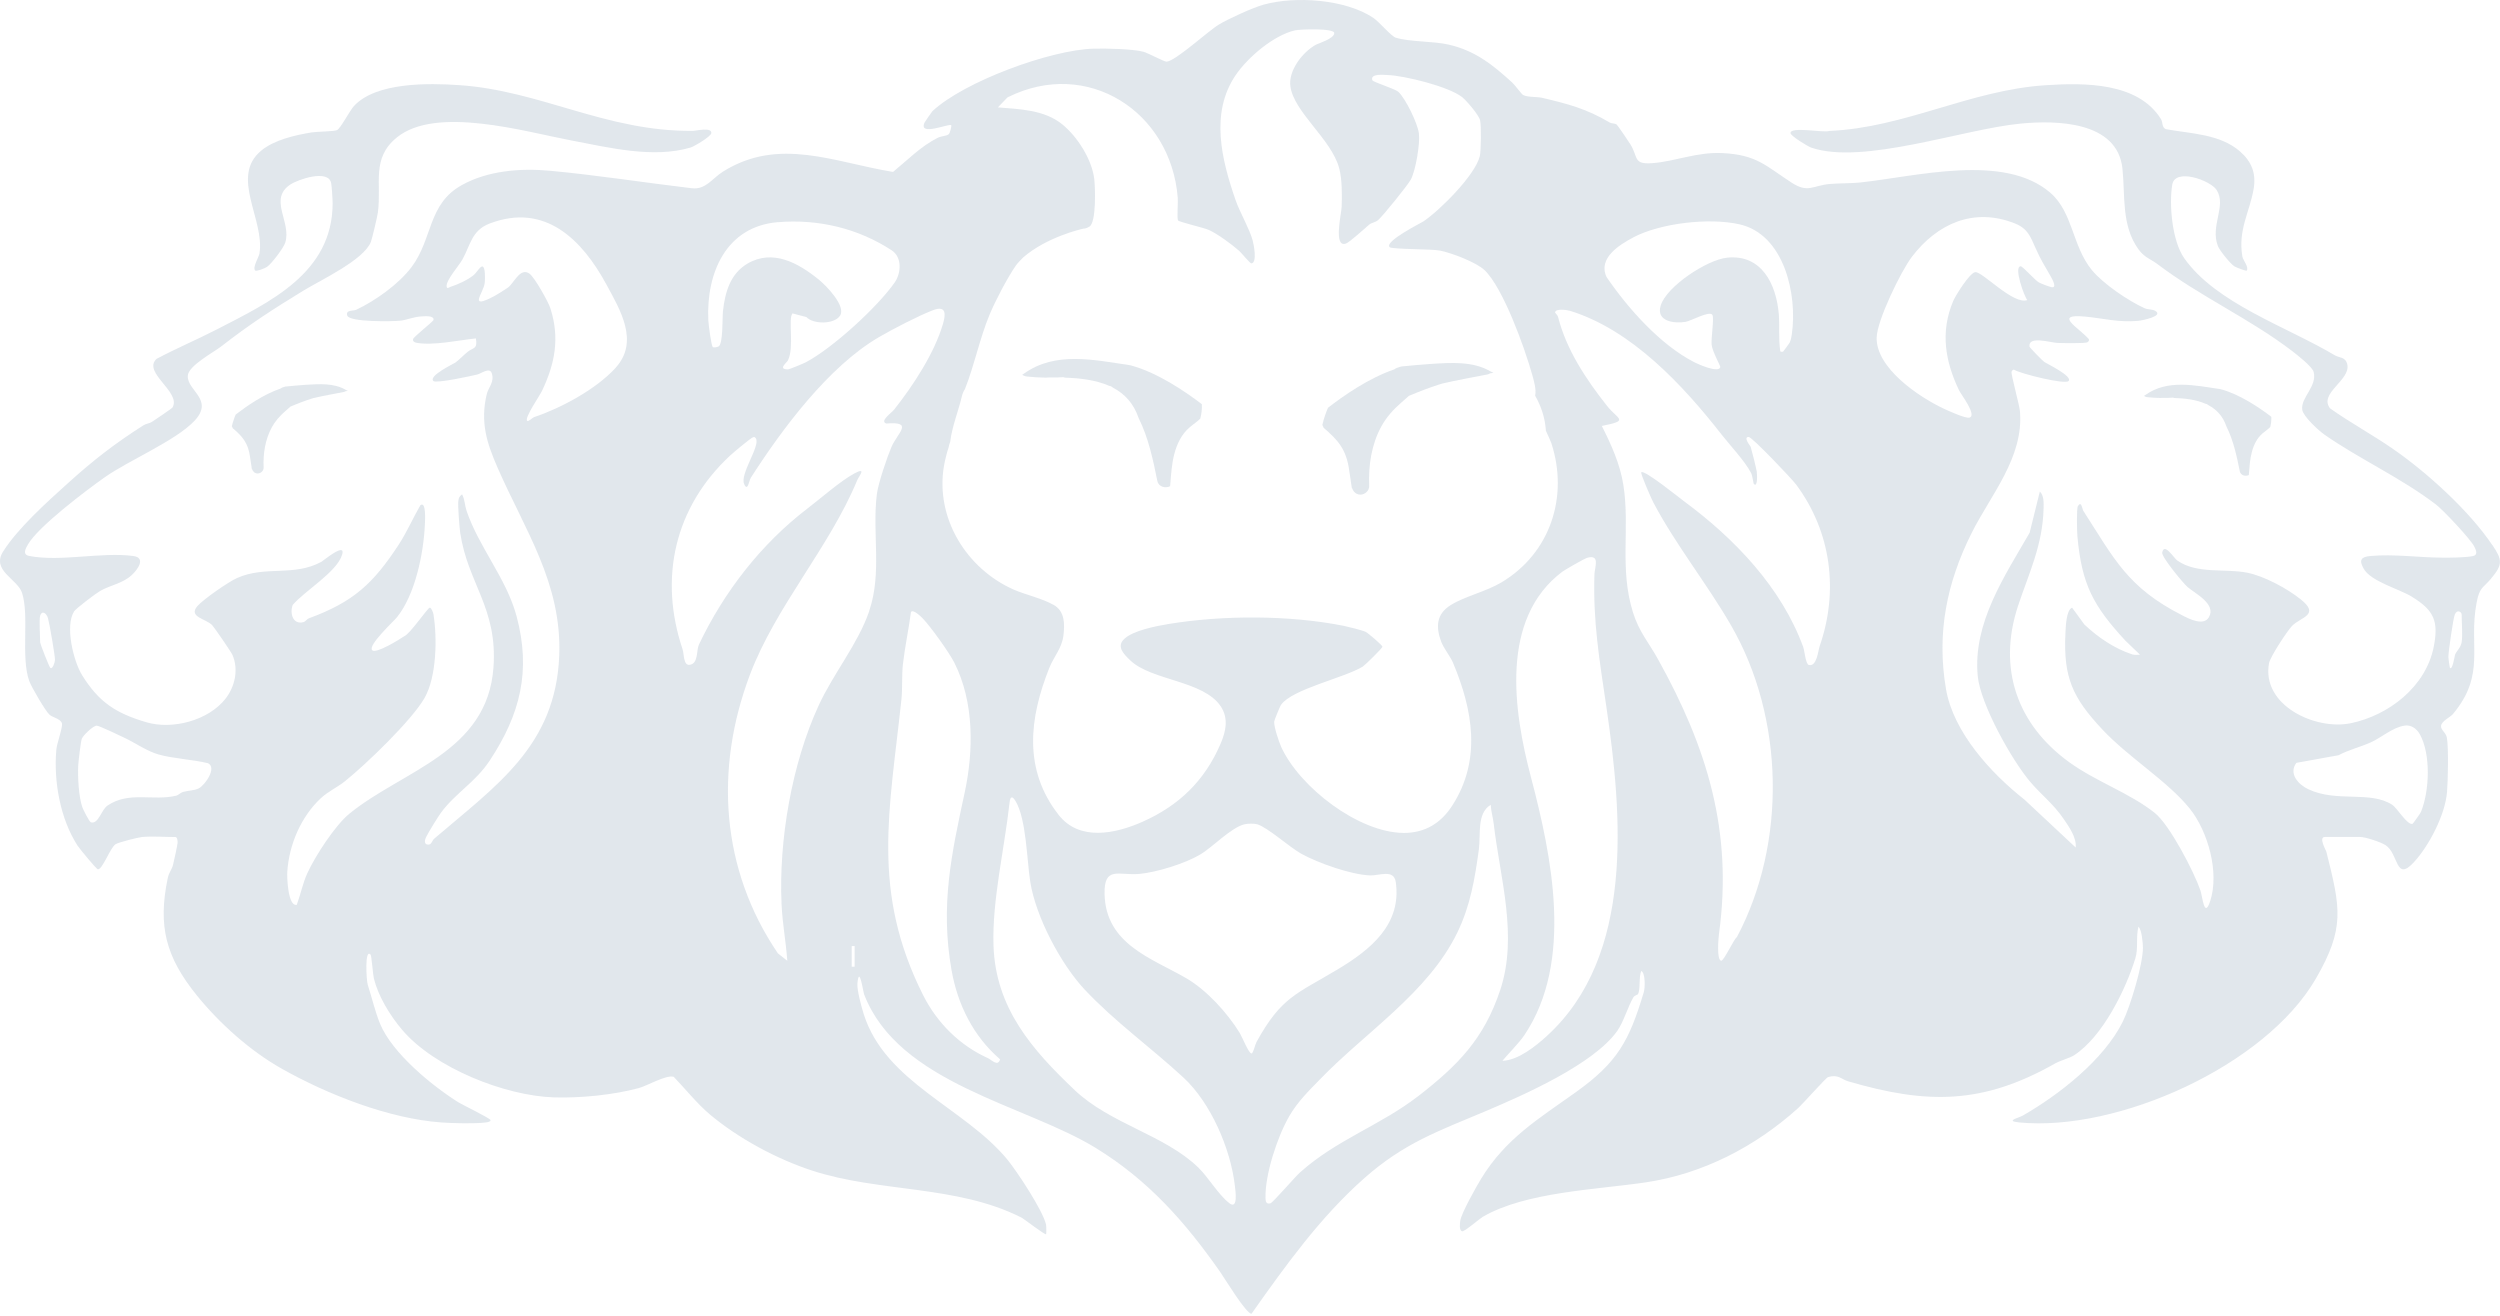 <svg xmlns="http://www.w3.org/2000/svg" width="798" height="420" viewBox="0 0 798 420" fill="none"><g opacity="0.13"><path d="M795.553 174.006C788.127 162.953 774.514 150.64 763.656 143.166C757.094 138.641 750.218 134.936 743.744 130.336C740.062 125.509 750.381 121.362 749.254 116.321C748.691 113.838 746.762 114.304 745.197 113.372C729.968 104.272 707.276 96.861 697.157 82.342C693.375 76.91 692.31 65.441 693.375 58.963C694.276 53.456 705.623 57.615 707.539 60.627C710.807 65.719 705.422 72.02 707.952 78.524C708.503 79.96 711.872 84.132 713.174 84.989C713.875 85.443 717.031 86.564 717.144 86.401C717.946 85.304 715.979 83.086 715.767 81.914C714.301 73.382 718.096 67.748 719.373 60.224C720.2 55.283 718.685 51.565 715.04 48.364C708.616 42.743 699.336 42.693 691.333 41.23C690.018 40.676 690.394 38.987 689.806 38.054C682.479 26.233 665.36 26.396 652.962 27.203C628.754 28.778 608.053 40.777 583.908 41.798C582.229 42.478 571.484 40.273 571.534 42.491C571.56 43.386 577.057 46.738 578.122 47.116C594.615 52.775 626.637 41.193 645.059 39.441C656.343 38.37 675.842 38.634 677.482 53.771C678.397 62.303 677.069 72.008 682.617 79.595C684.558 82.267 686.549 82.695 688.666 84.308C702.279 94.631 718.071 101.676 731.609 112.011C733.199 113.233 738.083 117.052 738.509 118.69C739.736 123.354 734.326 126.87 734.877 130.802C735.153 132.869 740.074 137.419 741.94 138.717C753.237 146.607 766.399 152.492 777.607 161.075C779.899 162.827 788.753 172.242 789.855 174.573C790.444 175.783 790.982 177.207 789.266 177.522C786.574 177.989 782.266 178.027 779.448 178.001C771.984 177.964 764.082 176.791 756.58 177.485C753.662 177.762 752.898 178.758 754.489 181.53C756.806 185.626 765.81 187.971 769.868 190.466C776.806 194.764 778.484 198.091 776.868 206.371C774.376 219.189 762.491 228.352 750.331 230.86C739.01 233.179 721.803 225.112 724.27 211.69C724.646 209.661 730.031 201.456 731.609 199.805C734.326 196.969 740.676 196.352 734.451 191.361C730.093 187.857 722.755 183.887 717.282 182.803C710.256 181.392 701.327 183.345 694.99 178.921C693.926 178.19 690.795 172.985 690.181 176.401C689.931 177.8 696.819 186.093 698.259 187.366C700.638 189.445 707.551 192.798 705.072 197.032C703.393 199.868 698.998 197.65 696.693 196.478C679.111 187.567 674.928 178.468 665.009 163.079C664.596 162.436 664.421 159.714 663.268 161.554C662.793 162.31 662.98 169.645 663.106 171.12C664.483 186.672 668.24 193.466 678.447 204.519L683.106 208.993C682.317 208.968 681.415 209.144 680.638 208.892C674.94 207.027 669.831 203.548 665.36 199.377L661.415 193.97C659.524 194.701 659.386 200.082 659.286 202.162C658.585 216.328 661.665 222.768 670.958 232.725C679.336 241.724 691.909 249.323 698.96 258.095C704.771 265.33 708.503 278.45 705.485 287.65C703.594 293.359 703.068 286.289 702.379 284.247C700.338 278.273 692.561 263.275 687.789 259.469C679.787 253.104 669.092 249.525 660.476 243.286C643.945 231.301 637.57 213.467 644.12 193.503C647.552 183.118 652.047 174.006 652.31 162.298C652.348 160.458 652.473 158.315 651.121 156.878L647.865 170.036C639.887 183.9 629.668 198.923 631.296 215.811C632.16 224.785 642.192 242.707 648.103 249.626C651.559 253.684 655.441 256.621 658.56 261.183C660.363 263.792 662.918 267.371 662.555 270.522L646.237 255.26C635.542 246.853 623.507 233.746 621.152 219.92C618.134 202.111 621.378 186.08 629.33 170.162C635.416 158 645.999 146.027 644.771 131.344C644.583 129.063 641.841 119.472 642.091 118.665C642.167 118.363 642.642 117.745 643.018 118.085C645.26 119.358 658.973 122.761 660.238 121.652C661.916 120.19 652.999 115.892 652.548 115.552C651.935 115.098 647.852 110.977 647.815 110.624C647.351 107.083 654.477 109.364 656.731 109.465C658.209 109.528 665.66 109.666 666.337 109.238C666.762 108.961 667.05 108.431 666.562 108.028C663.381 104.537 655.304 100.088 665.56 101.058C671.459 101.6 676.005 102.974 682.442 102.419C683.92 102.293 690.832 100.844 687.927 99.218C686.938 98.664 685.598 98.853 684.558 98.386C679.374 96.042 671.346 90.61 667.727 86.212C661.415 78.524 661.741 67.823 654.452 61.522C639.687 48.78 611.584 56.354 593.738 58.258C590.57 58.585 587.051 58.447 583.945 58.736C578.422 59.291 577.132 61.711 571.81 58.258C563.582 52.901 560.777 49.435 549.869 48.868C541.579 48.452 534.678 51.565 527.402 52.082C521.24 52.536 522.981 50.204 520.426 46.083C519.913 45.264 516.331 39.932 516.006 39.718C515.43 39.34 514.428 39.466 513.827 39.113C506.438 34.727 500.539 33.177 492.249 31.224C490.571 30.833 487.628 31.097 486.162 30.316C485.674 30.039 483.595 27.178 482.668 26.321C476.457 20.662 470.884 16.188 462.443 14.247C457.521 13.1 450.032 13.415 445.524 12.029C444.084 11.588 440.227 6.95 438.31 5.664C429.444 -0.222 413.564 -1.343 403.345 1.48C399.939 2.425 392.199 5.954 389.094 7.819C385.637 9.886 375.28 19.477 372.362 19.692C371.686 19.742 366.376 16.893 364.961 16.515C361.404 15.595 353.051 15.444 349.144 15.532C335.368 15.873 307.641 26.069 297.598 35.521C297.435 35.672 295.206 38.937 295.105 39.151C293.089 43.65 302.983 39.315 303.621 39.958C303.822 40.159 303.246 42.403 302.907 42.768C302.281 43.449 300.428 43.423 299.413 43.94C293.891 46.713 289.783 51.011 285.062 54.88C266.289 51.83 248.731 43.575 230.81 54.754C227.279 56.972 225.3 60.627 220.804 60.085C205.726 58.308 190.623 55.901 175.482 54.502C166.114 53.632 155.707 54.464 147.392 59.089C136.496 65.164 138.2 76.154 131.374 85.241C127.204 90.774 119.765 96.017 113.666 98.903C112.827 99.294 110.21 98.84 110.849 100.743C111.562 102.861 125.338 102.634 127.843 102.356C129.746 102.155 132.213 101.096 134.418 101.008C135.282 100.97 138.676 100.567 138.375 102.155C138.287 102.621 131.975 107.536 131.838 108.267C131.712 109.011 132.389 109.313 133.002 109.427C138.287 110.385 146.478 108.582 151.913 108.015C152.501 111.532 151.049 110.901 149.345 112.25C148.03 113.271 146.603 114.846 145.35 115.741C144.912 116.056 136.572 120.039 138.362 121.627C139.289 122.446 150.435 120.014 152.389 119.535C153.553 119.257 156.296 117.102 156.972 119.131C157.911 121.929 155.87 123.706 155.369 125.824C153.24 134.81 155.394 141.414 158.801 149.215C167.567 169.305 179.364 186.118 178.512 209.22C177.41 238.132 158.337 250.785 138.613 267.699C137.924 268.279 137.774 269.589 136.747 269.602C135.319 269.627 135.52 268.279 135.933 267.359C136.484 266.111 139.803 260.704 140.717 259.469C145.313 253.193 151.775 249.676 156.321 242.77C166.052 228.049 169.583 214.11 164.874 196.654C161.643 184.606 152.802 174.611 148.895 162.953C148.331 161.264 148.369 159.386 147.492 157.798C146.678 158.416 146.427 158.87 146.302 159.89C146.102 161.327 146.665 168.473 146.903 170.124C149.345 186.282 158.863 194.058 157.523 212.976C155.607 240.199 128.619 245.82 111.55 259.709C106.954 263.452 100.68 273.169 98.15 278.626C96.634 281.89 95.971 285.47 94.731 288.822C91.888 289.427 91.575 279.987 91.7 278.235C92.276 269.577 96.109 260.629 102.445 254.755C104.775 252.6 107.83 251.226 110.135 249.349C116.785 244.017 131.462 229.914 135.532 222.768C139.364 215.988 139.59 203.725 138.362 196.1C138.262 195.507 137.736 194.083 137.223 193.957C136.622 193.819 130.811 202.49 129.032 203.082C127.63 204.04 120.003 208.804 118.801 207.556C117.298 206.031 125.626 198.381 126.728 196.995C132.514 189.848 135.232 176.59 135.62 167.427C135.67 166.406 136.096 159.802 134.18 161.277C131.763 165.449 129.847 169.935 127.192 173.968C119.051 186.383 112.752 192.155 98.613 197.36C97.962 197.587 97.561 198.356 96.985 198.545C93.554 199.591 92.414 195.848 93.428 193.113C97.173 188.639 107.542 182.627 109.22 177.018C110.448 172.897 103.159 179.022 102.621 179.312C93.767 184.164 84.762 180.434 75.608 184.53C72.903 185.74 64.925 191.285 63.022 193.453C59.966 196.957 65.764 197.486 67.73 199.553C68.444 200.309 73.804 208.136 74.192 209.018C76.234 213.732 74.994 219.214 71.938 223.083C66.466 230.003 55.032 233.002 46.729 230.545C37.023 227.684 31.575 224.18 26.203 215.509C23.46 211.085 20.68 199.818 23.648 195.154C24.262 194.197 30.761 189.294 32.051 188.576C35.295 186.761 39.077 186.269 42.032 183.585C43.873 181.896 46.766 178.014 42.521 177.472C32.202 176.136 19.515 179.388 9.371 177.472C7.08 177.044 8.119 175.166 8.933 173.767C12.277 168.007 27.505 156.538 33.404 152.366C41.131 146.922 56.096 140.696 62.107 134.293C68.444 127.513 59.665 124.715 59.941 119.938C60.116 116.737 68.169 112.489 70.686 110.523C79.715 103.478 87.254 98.626 96.897 92.74C102.408 89.375 116.083 83.01 118.375 77.238C118.776 76.23 120.466 69.033 120.629 67.773C121.844 58.459 118.425 50.544 126.716 43.839C139.277 33.669 167.58 42.037 182.269 44.81C194.192 47.066 208.506 50.658 220.478 47.078C221.681 46.7 227.053 43.499 227.066 42.453C227.103 40.525 222.307 41.747 221.267 41.772C193.503 42.087 172.702 28.942 146.578 27.178C136.835 26.51 120.103 26.195 113.015 33.807C111.625 35.294 108.782 40.928 107.592 41.52C106.616 41.987 101.268 41.987 99.477 42.264C94.205 43.146 87.567 44.608 83.347 48.112C73.353 56.417 84.574 70.117 82.821 80.918C82.633 82.065 80.542 85.342 81.444 86.35C81.794 86.716 84.549 85.644 85.213 85.203C86.703 84.195 90.535 79.103 91.049 77.452C93.115 70.823 85.589 63.614 92.677 58.9C95.207 57.224 104.837 53.96 105.701 58.434C105.902 59.379 106.19 63.853 106.177 64.988C106.09 87.144 86.14 96.408 69.434 105.041C63.034 108.343 56.334 111.166 49.96 114.556C45.364 118.917 57.9 125.118 55.082 130.046C54.881 130.386 49.359 134.104 48.482 134.671C47.706 135.175 46.616 135.226 45.815 135.743C36.585 141.616 29.809 146.896 21.694 154.219C15.044 160.206 5.602 168.7 0.968 176.098C-2.801 182.097 5.552 184.82 7.017 189.193C9.421 196.377 6.591 209.724 9.334 217.387C9.972 219.176 14.556 227.091 15.871 228.2C16.81 228.982 19.352 229.461 19.766 230.872C20.116 232.006 18.163 237.224 17.987 239.241C17.073 249.374 19.252 261.46 24.775 269.955C25.401 270.9 30.786 277.492 31.275 277.492C32.74 277.492 35.132 270.724 36.848 269.501C37.699 268.884 44.011 267.321 45.276 267.182C48.495 266.855 52.665 267.182 56.021 267.182C56.535 267.182 56.697 268.228 56.697 268.758C56.697 269.716 55.508 274.883 55.194 276.219C54.919 277.404 53.942 278.475 53.566 280.214C50.31 295.64 52.978 305.521 62.771 317.658C70.122 326.758 79.941 335.492 89.884 341.101C104.562 349.368 124.111 357.094 140.942 358.291C144.324 358.544 151.8 358.733 154.981 358.291C155.444 358.241 156.584 358.09 156.584 357.573C156.584 356.981 147.705 352.721 146.365 351.889C137.849 346.545 125.225 336.185 121.331 326.821C119.715 322.914 118.663 318.251 117.386 314.356C116.96 313.046 116.321 302.509 118.312 304.74C118.588 305.043 119.064 311.269 119.352 312.378C120.755 317.999 124.436 324.086 128.344 328.699C138.676 340.886 161.23 349.809 176.897 350.288C185.2 350.54 195.782 349.507 203.81 347.339C206.653 346.583 212.564 343.029 215.043 343.709C218.675 347.49 222.595 352.368 226.565 355.708C235.694 363.383 247.93 369.95 259.163 373.63C280.754 380.7 305.312 378.192 325.95 388.602C326.714 388.917 333.64 394.362 333.928 393.959C334.016 393.833 334.003 391.375 333.903 390.934C332.989 386.548 324.623 373.869 321.505 370.076C307.829 353.54 282.544 345.499 275.682 323.645C274.98 321.414 273.49 315.995 273.69 313.877C274.266 307.777 275.519 316.6 275.832 317.406C286.815 345.965 327.278 352.582 349.82 366.458C366.627 376.806 378.261 390.001 389.457 405.957C390.859 407.974 397.785 419.417 399.488 419.342C410.233 404.117 421.416 388.514 435.43 376.125C448.154 364.845 459.024 361.089 474.29 354.649C486.175 349.62 508.579 339.777 516.169 329.153C518.222 326.292 519.6 321.376 521.353 318.377C521.741 317.671 522.668 317.621 522.843 317.306C523.683 315.907 523.056 311.672 523.895 309.92C525.286 310.626 525.085 315.465 524.722 316.625C520.076 332.203 516.356 339.109 502.919 348.688C491.172 357.069 480.602 363.434 472.825 376.176C471.235 378.772 466.551 387.077 466.125 389.623C466 390.417 465.699 392.812 466.726 393.026C467.452 393.203 472.261 389.018 473.313 388.401C487.027 380.423 509.731 379.742 525.398 377.398C543.52 374.701 560.288 366.005 573.839 353.817C575.417 352.406 582.843 344.012 583.507 343.81C586.813 342.827 587.74 344.503 589.906 345.146C615.128 352.544 632.899 352.595 656.118 339.387C657.595 338.567 660.876 337.622 662.016 336.866C671.183 330.93 678.572 315.781 681.615 305.862C682.592 302.736 681.74 299.031 682.592 295.804C683.669 296.762 684.02 301.06 684.02 302.598C684.02 307.84 679.987 321.326 677.558 326.191C671.496 338.328 657.282 349.431 645.673 356.098C644.396 356.829 639.862 357.825 644.521 358.279C675.955 361.341 723.03 340.206 739.135 312.529C748.64 296.195 747.063 289.805 742.567 271.845C742.466 271.467 739.987 267.157 742.103 267.157H753.299C755.052 267.157 759.874 268.745 761.452 269.766C765.735 272.513 764.545 281.752 770.581 275.148C775.39 269.892 780.5 260.036 781.089 252.852C781.389 249.147 781.615 238.863 781.051 235.485C780.763 233.796 779.06 233.053 779.185 231.717C779.323 230.141 782.116 228.956 782.955 227.948C793.65 215.156 787.864 206.321 790.531 192.357C791.496 187.353 792.472 187.882 795.102 184.744C798.884 180.232 798.834 178.821 795.553 173.943V174.006ZM16.096 213.215C15.721 212.976 12.815 205.54 12.815 204.998C12.815 203.107 12.44 197.877 12.815 196.541C13.329 194.776 14.781 195.57 15.32 197.322C15.746 198.734 17.599 209.358 17.549 210.644C17.512 211.425 16.798 213.669 16.109 213.215H16.096ZM63.397 251.668C62.007 252.373 60.054 252.323 58.438 252.789C57.574 253.029 56.96 253.798 56.334 253.961C48.895 255.789 41.206 252.449 34.305 257.15C32.314 258.499 31.425 263.2 28.995 262.481C28.52 262.343 26.503 258.347 26.278 257.667C25.126 254.365 24.788 248.038 24.963 244.446C25.026 243.11 25.777 236.619 26.128 235.762C26.553 234.741 29.647 231.691 30.861 231.628C31.588 231.591 38.501 234.918 39.853 235.561C43.147 237.111 46.879 239.757 50.523 240.804C55.282 242.165 61.469 242.417 66.39 243.614C69.359 245.089 65.414 250.659 63.397 251.68V251.668ZM196.496 117.43C190.247 124.274 179.063 130.273 170.548 133.121C169.984 133.31 168.631 134.734 168.243 134.318C167.392 133.348 172.251 126.341 173.002 124.778C177.172 116.006 178.713 107.889 175.682 98.412C175.018 96.32 170.598 88.43 168.97 87.321C166.014 85.304 164.136 90.282 162.144 91.795C161.543 92.249 158.55 94.114 157.824 94.492C149.258 99.042 154.28 93.622 154.705 90.421C154.831 89.539 154.831 87.497 154.705 86.627C154.192 82.96 152.551 86.716 151.186 87.825C149.195 89.413 146.139 90.824 143.722 91.593C143.347 91.719 142.633 92.4 142.558 91.354C142.433 89.35 146.427 84.913 147.605 82.821C150.172 78.246 150.535 73.545 156.283 71.352C173.992 64.597 185.789 76.495 193.541 90.761C197.949 98.916 204.173 109.036 196.471 117.43H196.496ZM521.453 75.713C530.132 71.201 545.561 69.424 555.204 71.592C569.543 74.793 573.814 94.051 571.935 106.793C571.823 107.574 571.622 108.696 571.246 109.389C571.171 109.54 569.318 112.124 569.168 112.237C569.117 112.288 568.191 112.414 568.253 112.023C567.665 108.141 568.103 104.134 567.79 100.277C566.988 90.673 562.292 81.095 551.272 82.254C544.91 82.91 531.923 91.429 530.082 97.567C528.567 102.621 534.415 103.327 538.034 102.735C539.7 102.47 545.674 99.105 546.575 100.479C547.239 101.512 546.124 107.889 546.362 110.082C546.6 112.25 549.205 116.8 549.118 117.178C548.629 119.207 542.042 116.258 540.852 115.64C529.919 110.044 519.663 98.449 512.812 88.43C509.957 82.38 517.008 78.057 521.453 75.738V75.713ZM321.642 31.06C347.04 18.368 373.765 35.572 375.944 63.173C376.057 64.597 375.643 69.739 376.032 70.369C376.32 70.836 384.297 72.701 385.862 73.394C388.655 74.654 393.201 77.994 395.556 80.086C396.357 80.78 398.987 84.157 399.5 84.069C401.329 83.779 400.214 78.057 399.839 76.709C398.774 72.877 395.794 67.874 394.391 63.866C389.945 51.023 386.188 36.088 394.428 23.977C398.361 18.217 406.551 11.26 413.364 9.684C414.842 9.344 425.937 8.916 425.9 10.579C425.85 12.369 420.89 13.78 419.864 14.373C415.718 16.73 411.235 22.54 411.886 27.506C412.988 35.849 424.923 44.306 427.453 53.632C428.417 57.161 428.392 62.328 428.254 66.021C428.167 68.315 425.574 79.103 429.594 77.755C430.821 77.339 435.668 72.84 437.108 71.655C437.897 71.025 438.962 71.037 439.901 70.243C441.404 68.958 449.481 58.976 450.358 57.275C451.873 54.376 453.339 45.856 452.913 42.579C452.5 39.365 448.73 31.602 446.426 29.383C445.274 28.287 438.248 26.22 438.047 25.602C437.321 23.409 441.579 23.901 442.944 23.951C448.417 24.153 462.443 27.631 466.726 31.009C468.129 32.131 472.099 36.769 472.449 38.395C472.838 40.084 472.762 48.112 472.362 49.826C470.896 55.901 459.575 67.168 454.34 70.684C453.677 71.126 441.579 77.188 443.62 78.914C444.422 79.595 457.096 79.469 459.6 79.973C463.295 80.704 471.209 83.691 473.889 86.249C479.826 91.921 486.713 111.141 489.018 119.396C489.744 121.942 490.42 124.374 490.02 126.303C491.961 129.693 493.201 133.461 493.451 137.494C493.914 138.44 495.016 140.948 495.167 141.376C500.802 158.58 494.829 176.615 479.237 185.916C474.278 188.865 467.54 190.353 463.082 193.138C458.498 195.974 458.235 200.07 460.051 204.884C460.79 206.838 462.982 209.623 463.771 211.476C470.12 226.537 472.95 242.518 463.608 257.074C459.976 262.746 454.854 265.909 448.041 265.872C433.677 265.783 414.904 251.353 408.968 238.447C408.229 236.834 406.626 231.994 406.714 230.368C406.739 229.902 408.605 225.39 408.88 225.012C412.425 219.933 429.031 216.429 434.992 212.774C435.668 212.358 441.279 206.876 441.279 206.422C441.279 206.006 436.632 201.973 435.793 201.62C434.654 201.141 430.183 200.019 428.793 199.742C411.485 196.314 390.283 196.327 372.963 199.188C369.006 199.855 361.655 201.254 358.824 203.977C356.295 206.397 358.699 208.816 360.828 210.833C367.616 217.273 384.184 217.21 389.67 225.478C392.237 229.36 391.298 233.506 389.569 237.502C384.535 249.197 376.332 257.137 364.735 262.292C356.032 266.174 344.56 268.581 337.935 260.137C326.552 245.618 328.53 229.209 334.98 213.089C336.32 209.724 338.912 206.951 339.426 202.994C339.889 199.364 339.952 195.142 336.395 193.125C332.613 190.97 327.391 189.874 323.559 188.197C308.593 181.581 298.449 165.411 301.317 148.699C301.618 146.972 302.144 144.804 302.832 142.674C302.92 142.12 303.083 141.603 303.283 141.124C303.884 136.133 305.951 131.13 307.053 126.416C307.253 125.572 307.579 124.841 307.992 124.236C311.06 116.51 312.701 108.053 315.882 100.403C317.71 96.017 321.53 88.72 324.21 84.838C324.836 83.93 325.725 83.073 326.627 82.153C334.153 75.638 345.086 73.142 345.763 72.991C346.364 72.991 347.002 72.776 347.729 72.348C349.983 70.987 349.607 59.795 349.282 57.123C348.518 50.847 343.909 43.612 339.062 39.68C333.352 35.042 325.562 34.866 318.524 34.273L321.617 31.06H321.642ZM248.305 70.924C261.142 69.853 273.878 72.865 284.636 79.91C287.992 82.09 287.666 87.182 285.6 90.144C280.102 98.034 265.725 111.154 257.247 115.628C256.596 115.981 251.975 117.909 251.536 117.909C248.18 117.884 251.073 115.867 251.511 115.023C253.603 110.914 251.474 101.751 252.964 100.037L257.385 101.197C259.689 103.617 266.327 103.529 268.142 100.768C270.146 97.718 263.684 91.114 261.342 89.236C254.805 83.93 246.652 79.406 238.575 84.157C233.089 87.396 231.424 93.332 230.773 99.319C230.547 101.436 230.835 109.83 229.37 110.586C228.944 110.813 227.905 111.027 227.542 110.788C227.016 110.435 226.139 103.377 226.089 102.155C225.413 87.056 231.812 72.285 248.293 70.911L248.305 70.924ZM272.801 308.559C272.801 308.559 271.862 308.609 271.862 308.559V301.98C271.862 301.98 272.538 302.018 272.801 301.98V308.559ZM277.447 195.117C273.828 205.628 265.963 215.017 261.255 225.327C252.751 243.879 248.556 268.14 249.47 288.583C249.733 294.594 250.873 300.669 251.311 306.681L248.305 304.312C230.096 277.517 228.017 245.53 239.339 215.471C247.567 193.604 264.623 174.939 273.64 153.249C274.141 152.026 276.759 148.989 272.851 151.056C268.481 153.349 262.006 159.059 257.836 162.247C242.983 173.565 231.048 188.991 223.108 205.729C222.232 207.569 222.983 211.791 220.178 212.207C218.086 212.522 218.4 208.791 217.861 207.203C210.234 184.429 215.331 161.857 233.115 145.359C234.154 144.388 239.151 140.229 240.103 139.713C240.666 139.41 240.929 139.372 241.28 139.939C242.783 142.296 236.12 151.308 237.523 154.496C238.687 157.105 239.051 153.45 239.689 152.455C249.533 137.104 264.398 117.039 280.541 107.625C284.986 105.028 293.014 100.882 297.698 99.054C301.968 97.391 301.968 100.075 301.016 103.327C298.274 112.754 291.461 123.101 285.375 130.789C284.573 131.81 280.728 134.407 282.87 135.188C291.849 134.457 286.527 138.125 284.561 142.662C283.158 145.939 280.34 154.244 279.902 157.71C278.324 170.024 281.643 182.879 277.41 195.129L277.447 195.117ZM315.406 337.786C306.414 333.753 299.163 326.569 294.705 317.747C277.936 284.436 283.985 258.662 287.729 223.31C288.105 219.718 287.817 215.509 288.205 212.055C288.831 206.51 290.046 200.927 290.785 195.381C291.361 194.272 293.978 196.806 294.567 197.423C297.047 200.007 303.008 208.3 304.611 211.501C310.96 224.029 310.822 239.568 307.917 253.029C303.684 272.69 300.115 289.036 303.721 309.605C305.675 320.683 310.684 330.791 319.238 338.139C318.524 340.609 316.483 338.265 315.381 337.786H315.406ZM392.274 383.952C388.843 381.242 385.7 375.785 382.481 372.659C371.736 362.249 354.379 358.733 343.057 347.982C329.432 335.051 317.76 321.78 317.122 301.766C316.658 287.398 320.641 270.774 322.256 256.167C322.469 254.15 323.145 253.999 324.16 255.701C327.616 261.397 327.779 274.694 328.868 281.512C330.622 292.616 338.587 307.727 346.263 315.907C355.919 326.191 367.516 334.459 377.835 344.025C386.476 352.065 392.775 366.61 394.153 378.331C394.341 379.994 395.343 386.409 392.274 383.977V383.952ZM399.5 336.261C398.674 336.463 396.395 330.791 395.731 329.732C391.736 323.267 385.149 316.007 378.599 312.214C367.453 305.786 352.913 301.35 352.575 285.318C352.387 276.307 357.184 279.508 363.558 278.966C369.131 278.475 378.273 275.639 383.095 272.778C386.952 270.522 393.013 264.082 397.284 263.099C398.261 262.872 400.327 262.822 401.279 263.099C404.547 264.031 411.648 270.434 415.305 272.476C420.678 275.475 431.285 279.206 437.346 279.433C440.277 279.533 444.91 277.341 445.524 281.525C447.503 295.124 437.359 303.202 427.002 309.416C413.877 317.293 408.981 318.2 401.066 332.631C400.603 333.476 400.077 336.135 399.513 336.261H399.5ZM452.725 349.86C440.602 359.262 426.614 363.761 414.917 374.285C413.301 375.747 406.313 383.876 405.512 384.103C404.297 384.443 403.971 383.637 403.946 382.553C403.733 374.978 407.716 362.879 411.51 356.313C414.228 351.624 417.709 348.259 421.416 344.44C435.981 329.38 455.956 316.776 465.211 297.607C469.343 289.036 470.771 280.529 472.049 271.152C472.7 266.413 471.31 259.595 475.843 256.898C475.918 258.877 476.544 260.805 476.77 262.771C478.786 280.176 484.635 298.728 478.861 316.058C473.652 331.661 465.336 340.08 452.725 349.872V349.86ZM493.814 330.64C490.12 334.005 484.597 338.441 479.563 338.618C481.667 336.097 484.772 333.06 486.576 330.413C502.343 306.996 495.355 273.37 488.655 247.987C483.144 227.066 478.673 197.536 498.711 182.476C499.525 181.858 505.749 178.329 506.488 178.09C510.934 176.766 509.005 181.077 508.943 183.37C508.467 198.721 510.583 210.757 512.75 225.591C517.822 260.15 521.754 305.131 493.802 330.64H493.814ZM580.814 206.359C580.351 207.682 579.925 212.9 577.383 212.257C576.331 212.005 576.03 207.707 575.58 206.523C568.654 187.542 553.676 171.927 537.696 160.117C536.206 159.021 524.847 149.833 523.908 150.753C523.545 151.119 527.139 159.21 527.715 160.319C534.853 173.88 544.885 186.32 552.562 199.641C569.556 229.032 570.395 268.997 554.427 299.106C553.325 299.913 550.232 306.895 549.356 306.668C547.903 306.29 548.529 299.358 548.704 298.035C553.175 265.405 544.91 238.623 529.243 210.442C526.3 205.111 523.182 201.708 521.24 195.47C516.857 181.429 520.339 168.65 518.185 154.849C517.145 148.144 514.315 141.956 511.297 135.957C520.226 134.192 516.507 134.016 512.975 129.567C506.237 121.06 499.963 111.582 497.333 101.159C497.196 100.592 496.382 99.861 496.382 99.785C496.382 98.361 500.239 98.941 501.128 99.206C520.827 105.28 537.195 122.925 549.568 138.755C552.248 142.183 556.957 147.161 558.936 150.955C559.424 151.875 559.637 154.257 559.85 154.496C561.128 155.769 560.852 151.081 560.752 150.526C560.451 148.875 559.287 144.237 558.811 142.611C558.761 142.435 556.256 139.41 558.21 139.486C559.287 139.511 571.96 152.82 573.375 154.736C584.584 169.872 586.963 188.752 580.802 206.346L580.814 206.359ZM599.023 107.776C599.149 102.268 606.775 86.564 610.282 81.964C618.372 71.352 630.081 66.097 643.206 71.34C647.289 72.978 648.14 75.575 649.781 79.255C651.609 83.326 652.448 84.447 654.527 88.115C655.178 89.262 656.744 92.135 654.765 91.644C653.876 91.429 651.459 90.535 650.695 90.081C649.643 89.463 645.623 85.014 645.034 85.002C642.642 84.951 646.161 94.769 647.126 95.79C642.642 97.365 632.937 86.791 630.545 86.867C628.804 86.93 624.145 94.429 623.444 96.13C619.336 105.911 620.852 115.237 625.31 124.551C625.961 125.937 631.171 132.592 628.641 133.31C627.439 133.65 621.904 131.13 620.401 130.424C612.474 126.681 598.823 117.506 599.023 107.751V107.776ZM772.798 259.129C772.673 259.456 770.293 262.91 770.056 262.973C768.415 263.464 765.234 257.969 763.581 256.885C756.593 252.323 745.835 256.23 736.781 251.907C733.575 250.395 730.444 246.891 733.011 243.501L746.461 241.068C749.755 239.316 753.437 238.472 756.818 236.934C760.25 235.372 763.593 232.296 767.426 231.628C769.567 231.25 771.383 232.536 772.41 234.376C775.967 240.728 775.503 252.499 772.786 259.116L772.798 259.129ZM785.76 204.998C785.484 206.749 784.194 207.67 783.656 208.968C783.531 209.283 782.842 214.022 782.04 213.202C781.915 213.076 781.527 210.241 781.514 209.686C781.514 208.098 783.08 197.297 783.556 196.188C784.382 194.222 785.76 195.52 785.76 196.062C785.76 198.658 786.123 202.616 785.76 204.985V204.998Z" fill="#16436D"></path><path d="M373.489 155.19C373.514 154.988 373.539 154.799 373.552 154.597C373.815 151.383 374.015 147.98 374.854 144.855C375.718 141.616 377.171 138.591 379.726 136.411C381.116 135.226 382.155 134.634 383.132 133.613C383.308 132.894 383.458 132.163 383.546 131.432C383.646 130.638 383.658 129.832 383.633 129.025C378.186 124.853 369.256 118.804 360.765 116.586C349.219 114.884 336.871 112.074 326.902 119.232C326.702 119.384 326.501 119.497 326.289 119.623C326.702 119.913 327.228 120.127 327.854 120.19C329.833 120.404 331.824 120.518 333.815 120.543C334.091 120.518 334.366 120.493 334.642 120.493C335.506 120.493 336.37 120.493 337.259 120.493C337.973 120.467 338.687 120.442 339.413 120.392C339.576 120.455 339.751 120.493 339.914 120.543C344.836 120.707 349.795 121.299 353.99 123.139C354.191 123.19 354.391 123.24 354.604 123.291C354.842 123.442 355.067 123.606 355.305 123.77C358.937 125.685 361.855 128.71 363.458 133.461C366.614 139.713 368.154 147.186 369.419 153.526C369.795 155.379 372.011 155.984 373.502 155.19H373.489Z" fill="#16436D"></path><path d="M717.808 151.635C717.821 151.497 717.846 151.358 717.859 151.207C718.046 148.926 718.184 146.518 718.785 144.288C719.399 141.994 720.426 139.851 722.242 138.301C723.231 137.457 723.97 137.041 724.659 136.31C724.784 135.806 724.884 135.289 724.947 134.759C725.009 134.192 725.022 133.625 725.009 133.045C721.152 130.084 714.815 125.799 708.792 124.223C700.601 123.013 691.847 121.022 684.772 126.101C684.621 126.202 684.484 126.29 684.346 126.378C684.647 126.593 685.01 126.731 685.448 126.782C686.851 126.933 688.266 127.008 689.681 127.034C689.869 127.021 690.069 127.008 690.269 126.996C690.883 126.996 691.497 126.996 692.123 126.996C692.636 126.983 693.137 126.958 693.651 126.92C693.764 126.958 693.889 126.996 694.001 127.034C697.495 127.147 701.015 127.563 703.983 128.874C704.12 128.912 704.271 128.937 704.421 128.987C704.596 129.088 704.747 129.214 704.922 129.327C707.502 130.689 709.568 132.831 710.708 136.196C712.949 140.633 714.039 145.926 714.941 150.438C715.204 151.749 716.782 152.177 717.834 151.623L717.808 151.635Z" fill="#16436D"></path><path d="M475.593 118.451C470.07 115.287 463.195 115.766 457.071 116.144C453.79 116.346 450.521 116.674 447.24 116.989C446.814 117.128 446.376 117.254 445.963 117.405C445.625 117.531 445.324 117.695 445.049 117.909C436.933 120.669 428.756 126.378 423.884 130.172C423.734 130.563 423.571 130.941 423.421 131.331C423.095 132.201 422.794 133.071 422.531 133.953C422.369 134.507 422.218 135.062 422.093 135.629C422.231 135.944 422.381 136.259 422.531 136.574C427.015 140.431 429.745 143.38 430.659 150.098C430.922 152.001 431.21 153.917 431.511 155.807C431.561 155.832 431.598 155.87 431.636 155.895C432.012 157.03 432.963 157.887 434.253 157.887C435.719 157.887 437.109 156.601 437.046 155.076C436.771 148.56 437.76 141.855 440.941 136.083C442.556 133.159 444.685 130.777 447.19 128.597C448.042 127.853 448.906 127.109 449.732 126.353C452.951 125.005 456.207 123.732 459.551 122.673C459.839 122.585 460.114 122.509 460.402 122.421C465.161 121.299 470.02 120.467 474.804 119.522C475.092 119.459 475.355 119.346 475.593 119.182C475.969 119.119 476.345 119.056 476.72 118.993C476.345 118.842 475.969 118.665 475.581 118.451H475.593Z" fill="#16436D"></path><path d="M110.272 124.387C106.528 122.244 101.869 122.572 97.711 122.824C95.482 122.963 93.265 123.19 91.049 123.391C90.761 123.492 90.46 123.568 90.184 123.681C89.959 123.757 89.746 123.883 89.571 124.022C84.073 125.887 78.525 129.769 75.219 132.34C75.119 132.604 75.006 132.869 74.906 133.134C74.68 133.726 74.48 134.318 74.305 134.911C74.192 135.289 74.092 135.667 74.004 136.045C74.105 136.259 74.205 136.474 74.305 136.688C77.348 139.309 79.201 141.301 79.815 145.85C79.99 147.149 80.191 148.434 80.391 149.72C80.416 149.745 80.454 149.77 80.479 149.783C80.729 150.551 81.381 151.131 82.257 151.131C83.246 151.131 84.198 150.262 84.148 149.228C83.96 144.804 84.637 140.267 86.791 136.348C87.88 134.369 89.333 132.756 91.024 131.268C91.6 130.764 92.188 130.26 92.752 129.756C94.943 128.836 97.147 127.979 99.402 127.261C99.59 127.198 99.79 127.147 99.978 127.084C103.209 126.315 106.503 125.761 109.746 125.118C109.946 125.08 110.122 124.992 110.272 124.891C110.523 124.853 110.786 124.803 111.036 124.765C110.786 124.664 110.523 124.538 110.26 124.4L110.272 124.387Z" fill="#16436D"></path></g></svg>